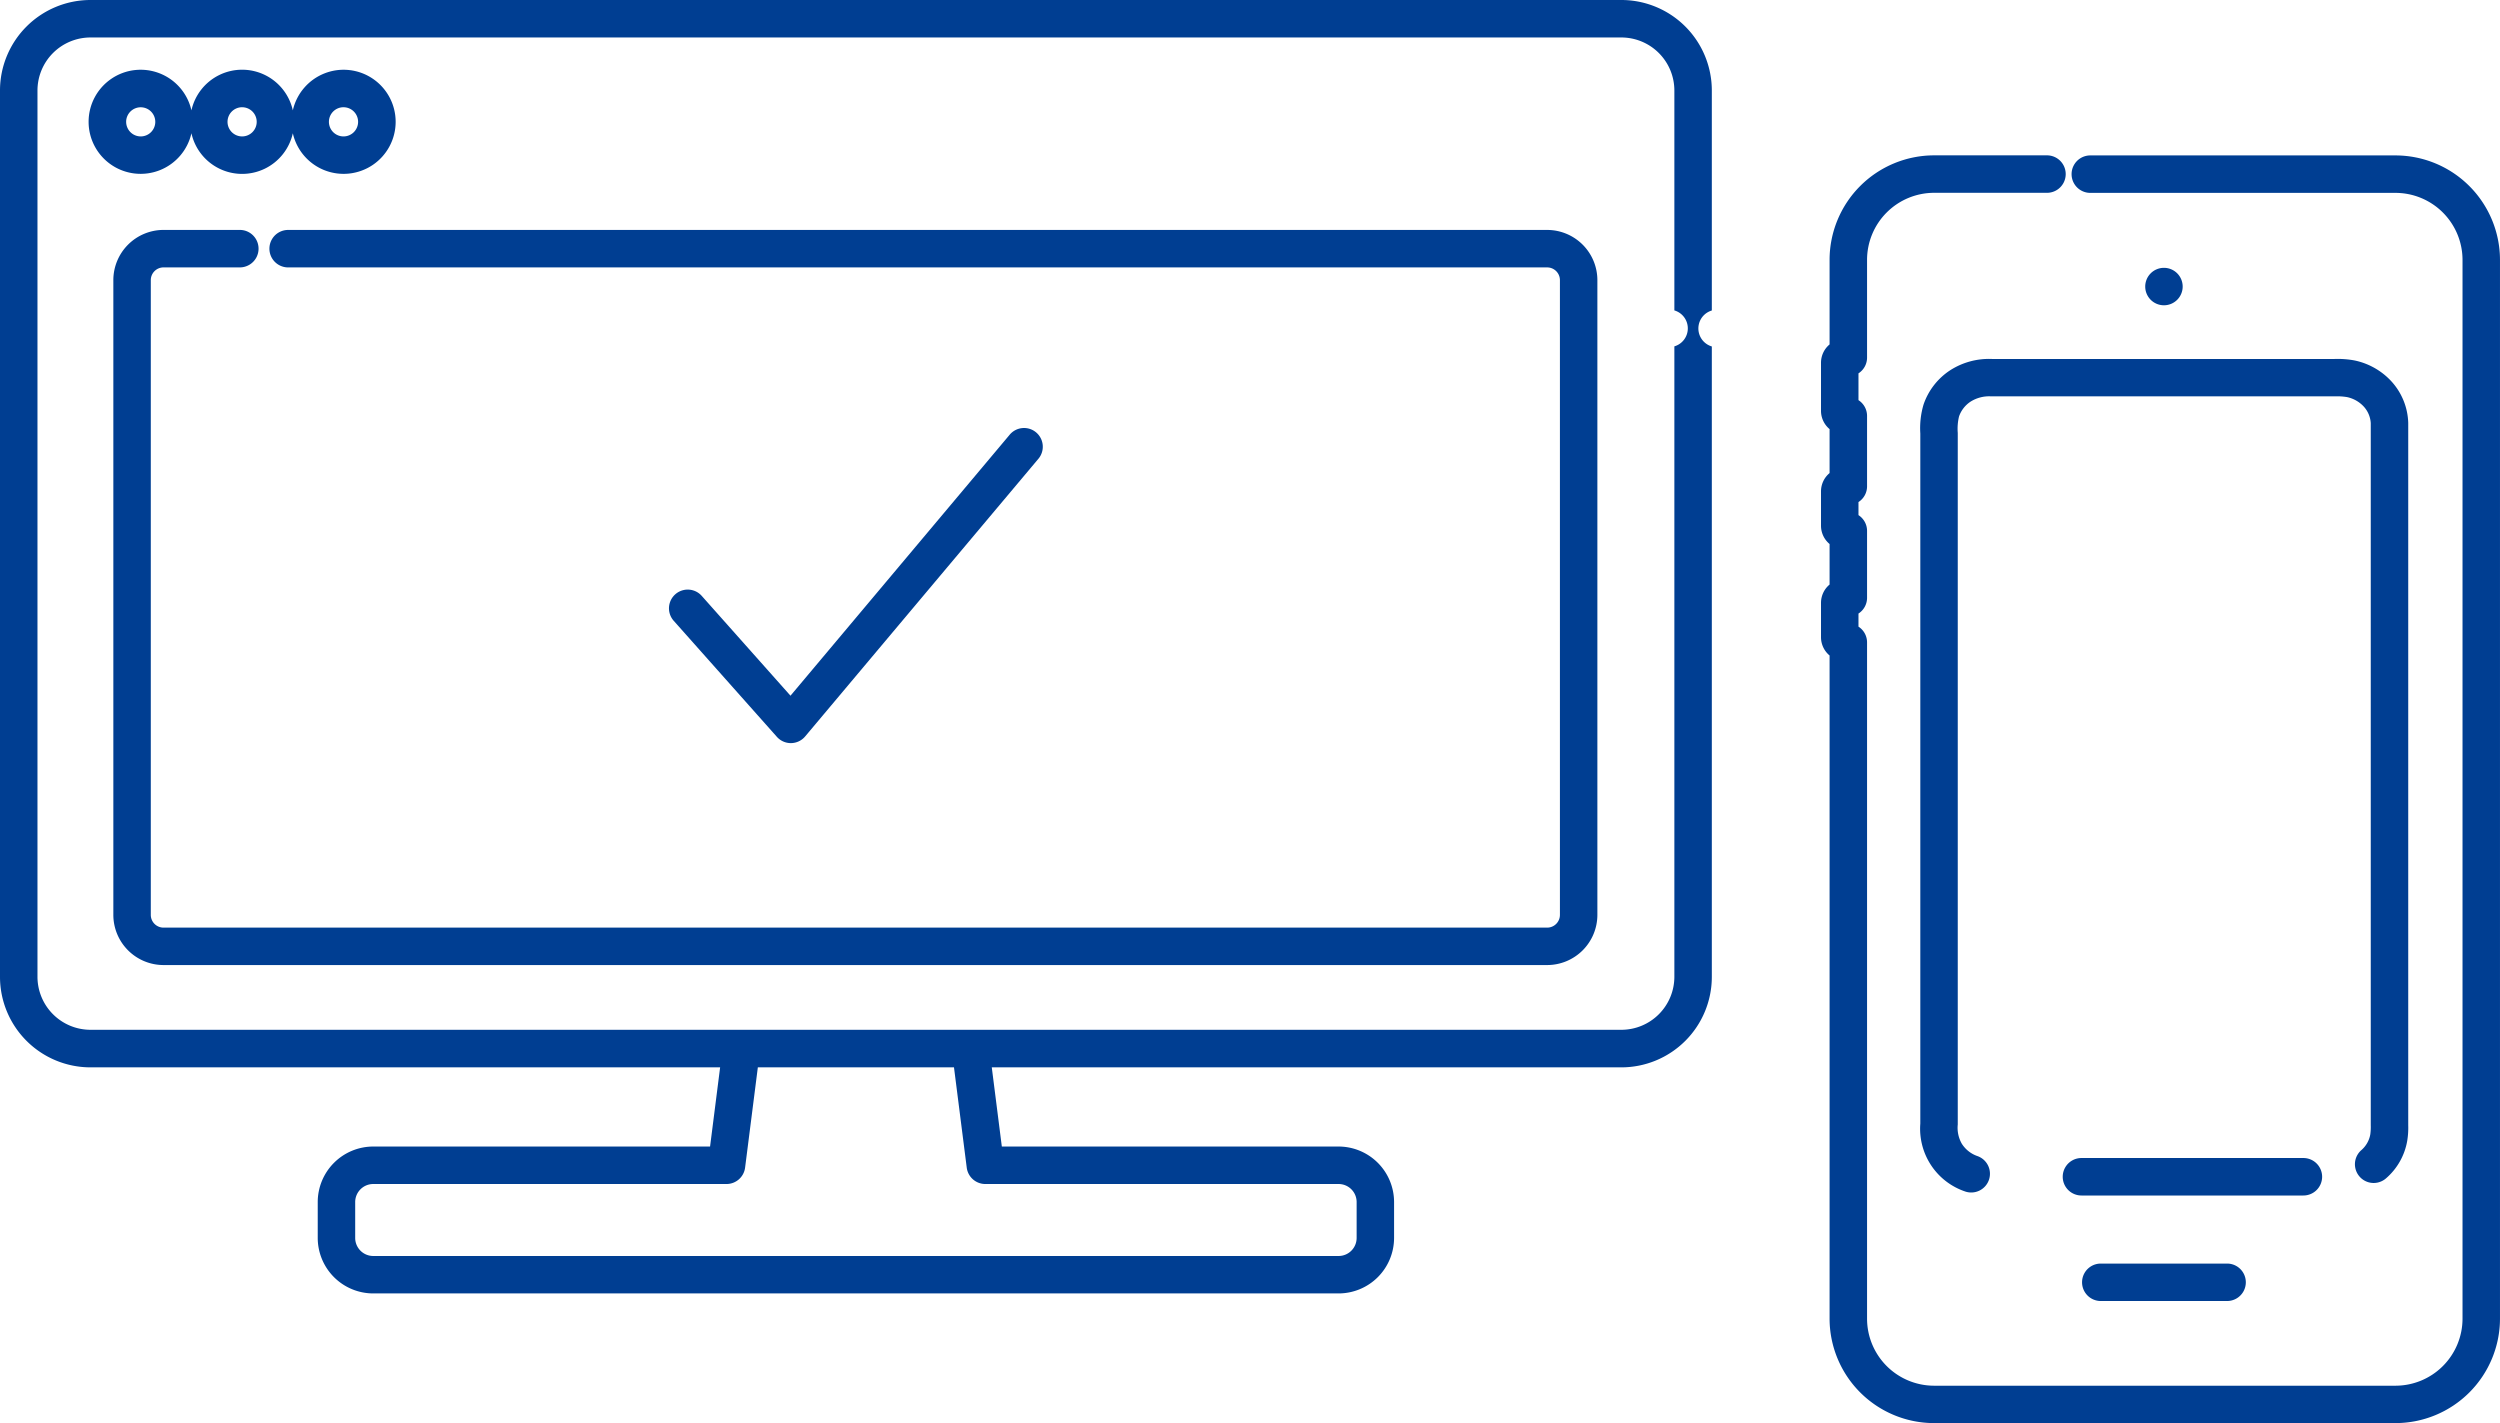 <svg xmlns="http://www.w3.org/2000/svg" width="142.754" height="81.267" viewBox="0 0 142.754 81.267">
  <g id="グループ_73" data-name="グループ 73" transform="translate(-142.98 -487.641)">
    <g id="グループ_72" data-name="グループ 72" transform="translate(142.98 487.641)">
      <path id="パス_123" data-name="パス 123" d="M157.567,498.127a2.966,2.966,0,0,0,5.79,0,2.972,2.972,0,1,0,0-1.307,2.966,2.966,0,0,0-5.79,0,2.972,2.972,0,1,0,0,1.306Zm8.684-1.485a.833.833,0,1,1-.833.833A.833.833,0,0,1,166.251,496.641Zm-5.79,0a.833.833,0,1,1-.833.833A.834.834,0,0,1,160.462,496.641Zm-6.622.833a.832.832,0,1,1,.833.833A.833.833,0,0,1,153.84,497.474Z" transform="translate(-146.636 -490.518)" fill="#003e92"/>
      <path id="パス_124" data-name="パス 124" d="M215.723,547.737h.015a1.069,1.069,0,0,0,.8-.382l13.3-15.832a1.07,1.07,0,1,0-1.638-1.376l-12.5,14.883-5.068-5.7a1.07,1.07,0,1,0-1.6,1.422l5.891,6.627A1.07,1.07,0,0,0,215.723,547.737Z" transform="translate(-170.562 -505.304)" fill="#003e92"/>
      <path id="パス_125" data-name="パス 125" d="M240.728,505.366v-12.56a5.17,5.17,0,0,0-5.165-5.165H148.145a5.171,5.171,0,0,0-5.165,5.165v50.618a5.171,5.171,0,0,0,5.165,5.165H184.1l-.574,4.521H164.292a3.173,3.173,0,0,0-3.169,3.169v2.05a3.173,3.173,0,0,0,3.169,3.169h55.123a3.173,3.173,0,0,0,3.169-3.169v-2.05a3.173,3.173,0,0,0-3.169-3.169H200.186l-.574-4.521h35.951a5.17,5.17,0,0,0,5.165-5.165v-36a1.07,1.07,0,0,1,0-2.053ZM219.416,555.25a1.03,1.03,0,0,1,1.03,1.03v2.05a1.031,1.031,0,0,1-1.03,1.03H164.292a1.031,1.031,0,0,1-1.03-1.03v-2.05a1.031,1.031,0,0,1,1.03-1.03h20.173a1.07,1.07,0,0,0,1.061-.936l.728-5.726h11.2l.728,5.726a1.07,1.07,0,0,0,1.062.936Zm19.173-47.831v36a3.029,3.029,0,0,1-3.025,3.025H148.145a3.029,3.029,0,0,1-3.025-3.025V492.806a3.029,3.029,0,0,1,3.025-3.025h87.419a3.029,3.029,0,0,1,3.025,3.025v12.56a1.07,1.07,0,0,1,0,2.053Z" transform="translate(-142.98 -487.641)" fill="#003e92"/>
      <path id="パス_126" data-name="パス 126" d="M236,510.251H164.107a1.07,1.07,0,1,0,0,2.14H236a.728.728,0,0,1,.727.727v36.245a.728.728,0,0,1-.727.727H156.991a.728.728,0,0,1-.727-.727V513.117a.728.728,0,0,1,.727-.727h4.356a1.07,1.07,0,0,0,0-2.14h-4.356a2.87,2.87,0,0,0-2.866,2.866v36.245a2.869,2.869,0,0,0,2.866,2.866H236a2.869,2.869,0,0,0,2.866-2.866V513.117A2.87,2.87,0,0,0,236,510.251Z" transform="translate(-147.653 -497.121)" fill="#003e92"/>
    </g>
    <path id="パス_127" data-name="パス 127" d="M354.848,502.925H337.389a1.07,1.07,0,0,0,0,2.139h17.459a3.831,3.831,0,0,1,3.827,3.827v60.458a3.831,3.831,0,0,1-3.827,3.827H328.5a3.831,3.831,0,0,1-3.827-3.827V530.733a1.069,1.069,0,0,0-.49-.9v-.748a1.07,1.07,0,0,0,.49-.9v-3.82a1.07,1.07,0,0,0-.49-.9v-.747a1.069,1.069,0,0,0,.49-.9V517.8a1.07,1.07,0,0,0-.49-.9v-1.531a1.069,1.069,0,0,0,.49-.9v-5.582a3.832,3.832,0,0,1,3.827-3.827h6.479a1.07,1.07,0,0,0,0-2.139H328.5a5.973,5.973,0,0,0-5.967,5.967v4.83a1.361,1.361,0,0,0-.49,1.046v2.742a1.361,1.361,0,0,0,.49,1.047v2.51a1.362,1.362,0,0,0-.49,1.046v1.959a1.361,1.361,0,0,0,.49,1.046v2.315a1.361,1.361,0,0,0-.49,1.046v1.959a1.361,1.361,0,0,0,.49,1.046v37.864a5.973,5.973,0,0,0,5.967,5.967h26.347a5.973,5.973,0,0,0,5.967-5.967V508.892A5.973,5.973,0,0,0,354.848,502.925Z" transform="translate(-75.081 -6.409)" fill="#003e92"/>
    <path id="パス_128" data-name="パス 128" d="M356.062,515.047a1.069,1.069,0,1,0-1.068,1.069A1.069,1.069,0,0,0,356.062,515.047Z" transform="translate(-88.448 -11.043)" fill="#003e92"/>
    <path id="パス_129" data-name="パス 129" d="M348.782,611.89a1.069,1.069,0,1,0,0,2.138h7.213a1.069,1.069,0,1,0,0-2.138Z" transform="translate(-85.844 -52.097)" fill="#003e92"/>
    <path id="パス_130" data-name="パス 130" d="M333.506,523.584a3.805,3.805,0,0,0-1.517,1.954,4.754,4.754,0,0,0-.185,1.652c0,.14,0,.28,0,.451V566.6a3.782,3.782,0,0,0,2.541,3.868,1.07,1.07,0,1,0,.709-2.019,1.719,1.719,0,0,1-.88-.7,1.837,1.837,0,0,1-.232-1.1v-38.98c0-.17,0-.341,0-.512a3.008,3.008,0,0,1,.073-.938,1.675,1.675,0,0,1,.66-.847,1.992,1.992,0,0,1,1.181-.3h19.61a3.486,3.486,0,0,1,.7.041,1.813,1.813,0,0,1,.971.554,1.54,1.54,0,0,1,.388.931l0,40.1a3.012,3.012,0,0,1-.026.516,1.544,1.544,0,0,1-.512.9,1.07,1.07,0,0,0,1.409,1.611,3.645,3.645,0,0,0,1.212-2.146,4.621,4.621,0,0,0,.057-.891l0-40.106a3.677,3.677,0,0,0-.915-2.316,3.953,3.953,0,0,0-2.152-1.245,5.214,5.214,0,0,0-1.145-.084H335.9A4.1,4.1,0,0,0,333.506,523.584Z" transform="translate(-79.171 -14.798)" fill="#003e92"/>
    <path id="パス_131" data-name="パス 131" d="M360.623,602.582a1.07,1.07,0,0,0-1.07-1.07H346.881a1.07,1.07,0,0,0,0,2.14h12.672A1.07,1.07,0,0,0,360.623,602.582Z" transform="translate(-85.046 -47.746)" fill="#003e92"/>
  </g>
</svg>

